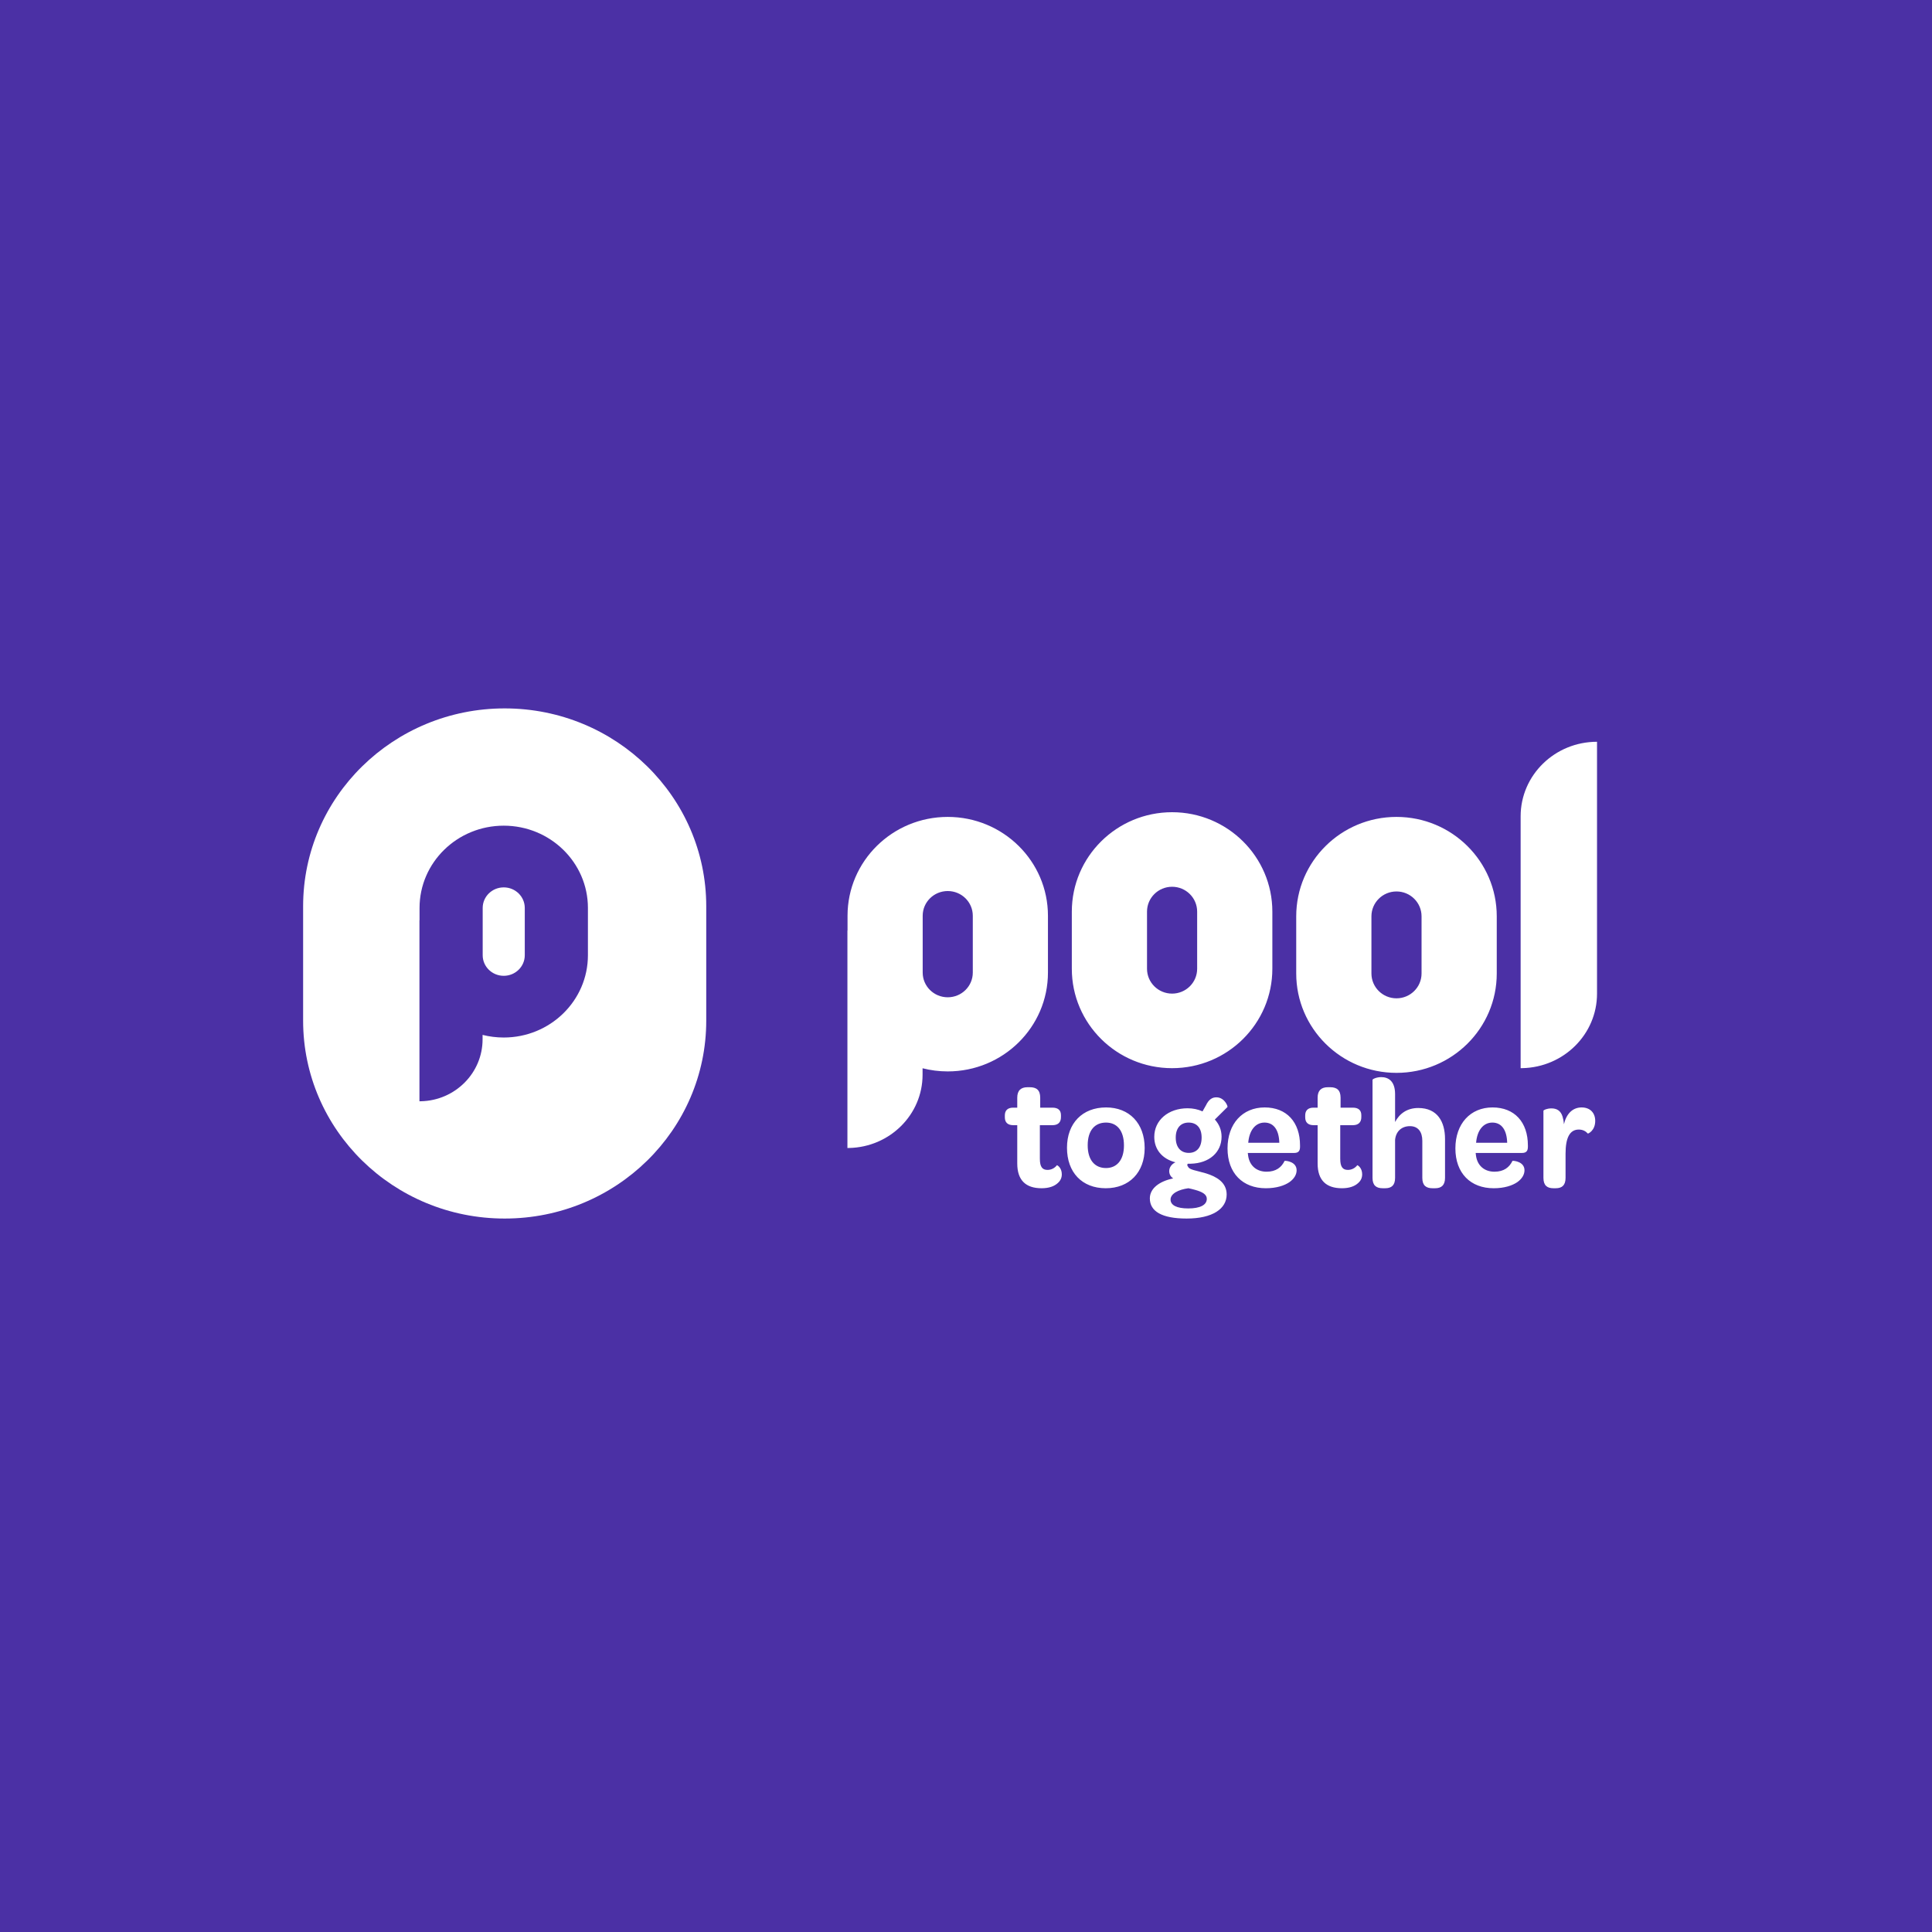 <?xml version="1.0" encoding="utf-8"?>
<svg xmlns="http://www.w3.org/2000/svg" width="180" height="180" viewBox="0 0 180 180" fill="none">
<rect x="0" y="0" width="180" height="180" fill="#808080" stroke="none"/>
<rect width="180" height="180" transform="matrix(-1 0 0 1 180 0)" fill="#4B30A5"/>
<path fill-rule="evenodd" clip-rule="evenodd" d="M47.02 66C57.392 66 65.799 74.253 65.799 84.434V95.095C65.799 105.276 57.392 113.529 47.02 113.529C36.649 113.529 28.241 105.276 28.241 95.095V84.434C28.241 74.253 36.649 66 47.02 66ZM46.931 76.926C42.6 76.926 39.088 80.358 39.088 84.591L39.088 85.741L39.079 85.741V102.603L39.218 102.602C42.402 102.529 44.961 99.972 44.961 96.829L44.961 96.419C45.591 96.578 46.251 96.663 46.931 96.663C51.263 96.663 54.775 93.231 54.775 88.998V84.591C54.775 80.358 51.263 76.926 46.931 76.926ZM46.931 82.675C48.014 82.675 48.892 83.533 48.892 84.591V88.998C48.892 90.056 48.014 90.914 46.931 90.914C45.849 90.914 44.971 90.056 44.971 88.998V84.591C44.971 83.533 45.849 82.675 46.931 82.675Z" fill="white"/>
<path d="M88.299 76.11C93.455 76.11 97.635 80.233 97.635 85.318V90.613C97.635 95.698 93.455 99.821 88.299 99.821C87.489 99.821 86.703 99.719 85.954 99.528L85.954 100.128C85.954 103.85 82.901 106.876 79.104 106.955L78.952 106.957V86.699L78.963 86.699L78.963 85.318C78.963 80.233 83.143 76.11 88.299 76.11ZM130.108 76.11C135.267 76.11 139.449 80.256 139.449 85.371V90.696C139.449 95.81 135.267 99.956 130.108 99.956C124.949 99.956 120.766 95.81 120.766 90.696V85.371C120.766 80.256 124.949 76.11 130.108 76.11ZM109.201 75.672C114.36 75.672 118.542 79.819 118.542 84.933V90.258C118.542 95.373 114.36 99.519 109.201 99.519C104.042 99.519 99.859 95.373 99.859 90.258V84.933C99.859 79.819 104.042 75.672 109.201 75.672ZM148.791 69.109V92.577C148.791 96.361 145.687 99.438 141.826 99.517L141.674 99.519V76.051C141.674 72.217 144.86 69.109 148.791 69.109ZM130.108 83.055C128.818 83.055 127.773 84.092 127.773 85.371V90.696C127.773 91.974 128.818 93.011 130.108 93.011C131.398 93.011 132.443 91.974 132.443 90.696V85.371C132.443 84.092 131.398 83.055 130.108 83.055ZM88.299 83.016C87.01 83.016 85.965 84.047 85.965 85.318V90.613C85.965 91.884 87.01 92.915 88.299 92.915C89.588 92.915 90.633 91.884 90.633 90.613V85.318C90.633 84.047 89.588 83.016 88.299 83.016ZM109.201 82.618C107.911 82.618 106.865 83.654 106.865 84.933V90.258C106.865 91.537 107.911 92.573 109.201 92.573C110.491 92.573 111.536 91.537 111.536 90.258V84.933C111.536 83.654 110.491 82.618 109.201 82.618Z" fill="white"/>
<path d="M97.041 110.706C95.583 110.706 94.775 109.972 94.775 108.398V104.831H94.411C93.872 104.831 93.619 104.561 93.619 104.097V103.917C93.619 103.482 93.856 103.198 94.395 103.198H94.775V102.268C94.775 101.594 95.124 101.294 95.726 101.294H95.948C96.55 101.294 96.914 101.549 96.914 102.268V103.198H98.055C98.578 103.198 98.847 103.437 98.847 103.902V104.082C98.847 104.576 98.562 104.831 98.055 104.831H96.882V107.963C96.882 108.728 97.12 108.997 97.595 108.997C97.96 108.997 98.276 108.818 98.467 108.563C98.546 108.563 98.926 108.833 98.926 109.402C98.926 109.717 98.815 110.002 98.53 110.241C98.213 110.526 97.722 110.706 97.041 110.706ZM99.409 106.934C99.409 104.65 100.847 103.177 103.05 103.177C105.208 103.177 106.646 104.65 106.646 106.963C106.646 109.233 105.208 110.706 103.02 110.706C100.816 110.706 99.409 109.233 99.409 106.934ZM104.716 106.72C104.716 105.323 104.059 104.588 103.043 104.588C102.011 104.588 101.338 105.309 101.338 106.706C101.338 108.089 102.011 108.824 103.043 108.824C104.044 108.824 104.716 108.089 104.716 106.72ZM110.554 113.529C108.229 113.529 107.128 112.845 107.128 111.652C107.128 110.735 107.985 110.066 109.3 109.789C109.086 109.644 108.933 109.411 108.933 109.105C108.933 108.756 109.177 108.436 109.514 108.29C108.26 107.97 107.541 107.082 107.541 105.918C107.541 104.361 108.856 103.255 110.646 103.255C111.15 103.255 111.624 103.357 112.037 103.546L112.358 102.978C112.618 102.425 112.955 102.222 113.352 102.236C114.086 102.251 114.407 103.066 114.361 103.138L113.184 104.303C113.582 104.739 113.811 105.278 113.811 105.904C113.811 107.359 112.664 108.378 110.936 108.421H110.661C110.6 108.494 110.6 108.61 110.691 108.698C110.798 108.989 111.441 109.047 112.373 109.324C113.306 109.615 114.285 110.139 114.285 111.288C114.285 112.613 112.985 113.529 110.554 113.529ZM110.755 107.412C111.483 107.412 111.953 106.916 111.953 105.985C111.953 105.069 111.483 104.588 110.739 104.588C110.026 104.588 109.541 105.069 109.541 105.985C109.541 106.916 110.026 107.412 110.755 107.412ZM110.707 112.588C111.802 112.588 112.436 112.27 112.436 111.691C112.436 111.271 111.992 111.039 111.373 110.865C111.167 110.807 110.945 110.749 110.723 110.706C109.772 110.836 109.058 111.213 109.058 111.763C109.058 112.284 109.629 112.588 110.707 112.588ZM114.366 106.993C114.366 104.703 115.756 103.177 117.826 103.177C119.881 103.177 121.121 104.556 121.121 106.714V106.846C121.121 107.213 120.985 107.418 120.577 107.418H116.255C116.27 107.492 116.27 107.594 116.285 107.668C116.421 108.636 117.101 109.165 118.008 109.165C118.884 109.165 119.398 108.754 119.685 108.152C119.851 108.137 120.803 108.24 120.803 109.033C120.803 109.414 120.592 109.811 120.138 110.134C119.67 110.456 118.929 110.706 117.932 110.706C115.786 110.706 114.366 109.312 114.366 106.993ZM119.191 106.471C119.161 105.312 118.696 104.588 117.811 104.588C116.956 104.588 116.386 105.328 116.296 106.471H119.191ZM125.025 110.706C123.568 110.706 122.76 109.972 122.76 108.398V104.831H122.395C121.857 104.831 121.603 104.561 121.603 104.097V103.917C121.603 103.482 121.841 103.198 122.379 103.198H122.76V102.268C122.76 101.594 123.108 101.294 123.71 101.294H123.932C124.534 101.294 124.898 101.549 124.898 102.268V103.198H126.039C126.562 103.198 126.831 103.437 126.831 103.902V104.082C126.831 104.576 126.546 104.831 126.039 104.831H124.867V107.963C124.867 108.728 125.104 108.997 125.58 108.997C125.944 108.997 126.261 108.818 126.451 108.563C126.53 108.563 126.91 108.833 126.91 109.402C126.91 109.717 126.8 110.002 126.514 110.241C126.198 110.526 125.706 110.706 125.025 110.706ZM132.14 103.23C133.93 103.23 134.63 104.521 134.63 106.123V109.742C134.63 110.439 134.272 110.706 133.712 110.706H133.463C132.872 110.706 132.514 110.454 132.514 109.742V106.286C132.514 105.455 132.124 104.921 131.362 104.921C130.599 104.921 130.054 105.396 129.977 106.197V109.742C129.977 110.439 129.634 110.706 129.058 110.706H128.825C128.233 110.706 127.875 110.454 127.875 109.742V100.605C127.875 100.531 128.249 100.353 128.685 100.353C129.323 100.353 129.977 100.694 129.977 101.94V104.536C130.381 103.764 131.082 103.23 132.14 103.23ZM135.595 106.993C135.595 104.703 136.986 103.177 139.056 103.177C141.111 103.177 142.35 104.556 142.35 106.714V106.846C142.35 107.213 142.214 107.418 141.806 107.418H137.484C137.499 107.492 137.499 107.594 137.514 107.668C137.65 108.636 138.33 109.165 139.237 109.165C140.114 109.165 140.627 108.754 140.915 108.152C141.081 108.137 142.033 108.24 142.033 109.033C142.033 109.414 141.821 109.811 141.368 110.134C140.899 110.456 140.159 110.706 139.162 110.706C137.016 110.706 135.595 109.312 135.595 106.993ZM140.42 106.471C140.39 105.312 139.925 104.588 139.04 104.588C138.185 104.588 137.615 105.328 137.525 106.471H140.42ZM147.355 103.177C148.149 103.177 148.623 103.684 148.623 104.431C148.623 105.343 147.966 105.627 147.935 105.612C147.752 105.403 147.477 105.238 147.096 105.238C146.241 105.238 145.859 106.015 145.859 107.494V109.735C145.859 110.437 145.523 110.706 144.943 110.706H144.729C144.149 110.706 143.798 110.452 143.798 109.735V103.49C143.798 103.416 144.134 103.266 144.546 103.266C145.034 103.266 145.416 103.475 145.584 104.043C145.645 104.252 145.691 104.491 145.706 104.745C145.935 103.774 146.515 103.177 147.355 103.177Z" fill="white"/>
</svg>